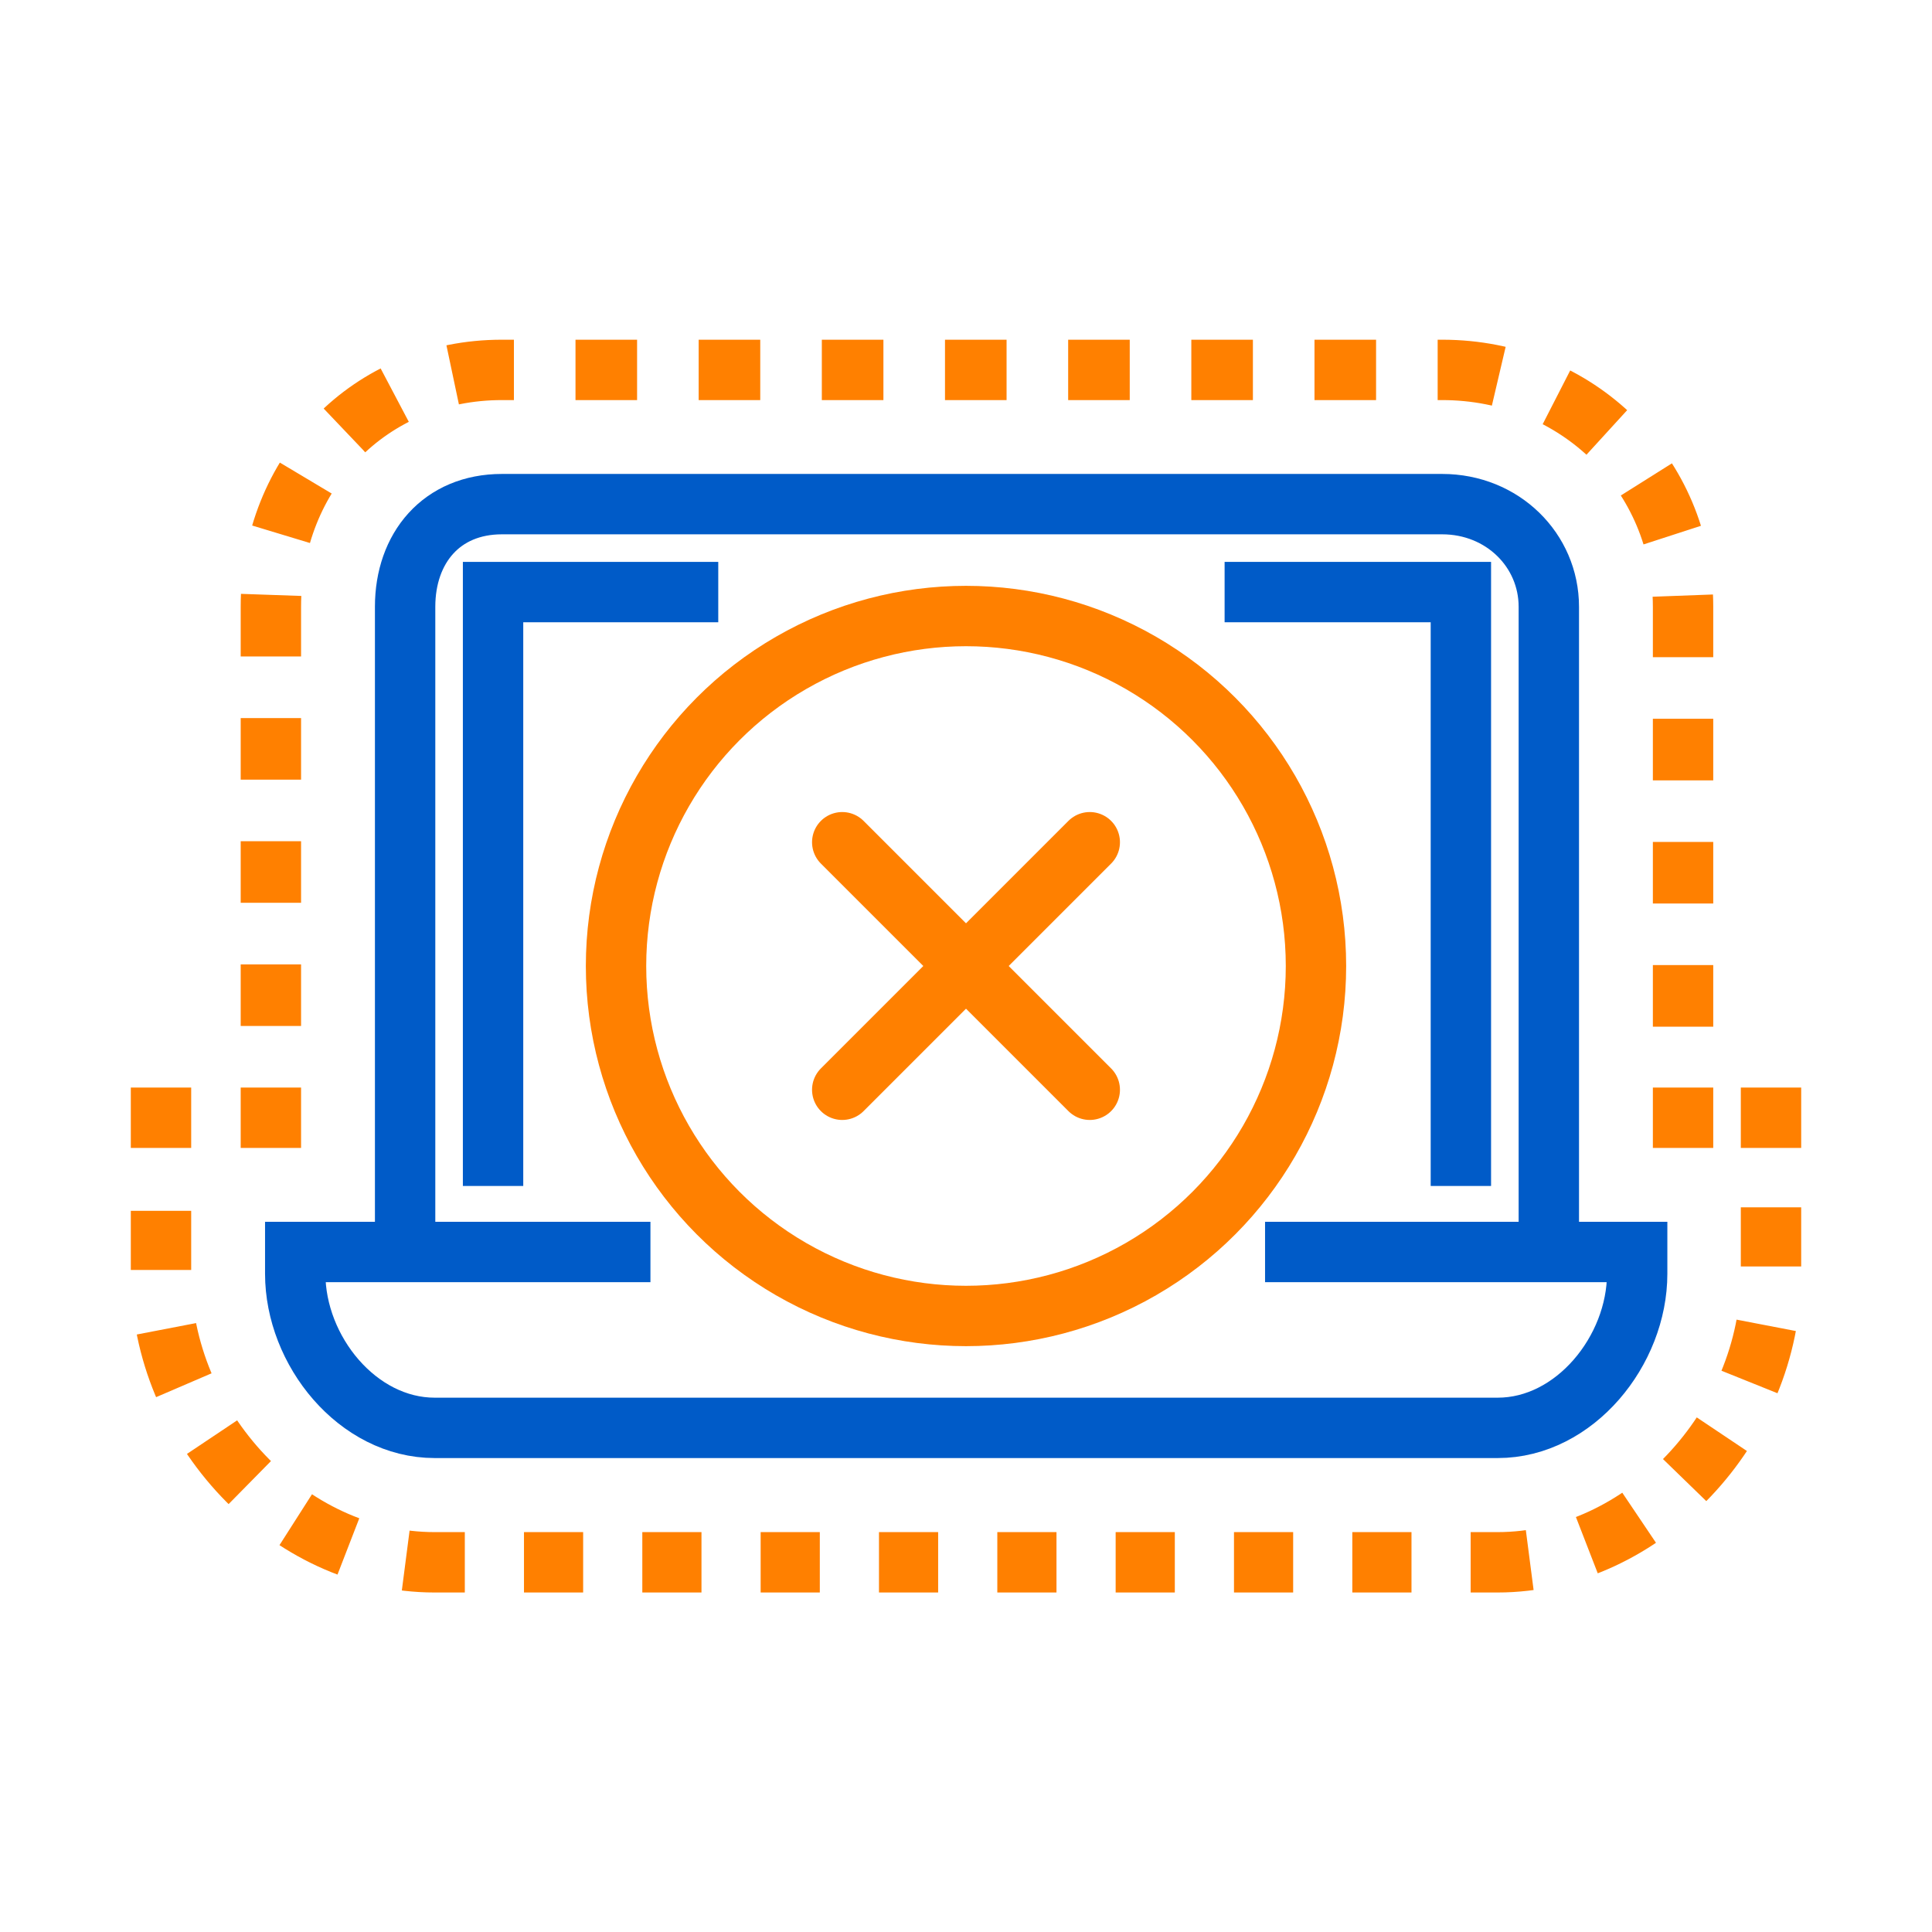 <?xml version="1.0" encoding="UTF-8"?><svg id="Layer_1" xmlns="http://www.w3.org/2000/svg" viewBox="0 0 96 96" height="96" width="96"><defs><style>.cls-1{stroke-linecap:round;stroke-linejoin:round;}.cls-1,.cls-2,.cls-3,.cls-4,.cls-5{fill:none;stroke-width:3px;}.cls-1,.cls-2,.cls-4,.cls-5{stroke:#ff8000;}.cls-3{stroke:#005bc8;}.cls-4{stroke-dasharray:0 0 3.06 3.06;}.cls-5{stroke-dasharray:0 0 2.94 2.94;}</style></defs><polyline class="cls-2" points="8 57.04 8 55.54 9.5 55.54"/><polyline class="cls-2" points="11.96 55.54 13.46 55.54 13.46 54.04"/><path class="cls-4" d="M13.46,50.98v-20.83c0-6.71,4.94-11.77,11.48-11.77h46.72c6.71,0,11.97,5.17,11.97,11.77v22.36"/><polyline class="cls-2" points="83.63 54.04 83.63 55.54 85.13 55.54"/><polyline class="cls-2" points="86.5 55.54 88 55.54 88 57.04"/><path class="cls-5" d="M88,59.99v3.31c0,7.63-6.35,14.33-13.59,14.33H21.59c-7.24,0-13.59-6.69-13.59-14.33v-4.78"/><circle class="cls-1" cx="48" cy="48" r="17.39"/><path class="cls-1" d="M54.15,41.85l-12.3,12.3"/><path class="cls-1" d="M54.15,54.15l-12.3-12.3"/><path class="cls-3" d="M32.32,62.21H14.67v1.08c0,3.83,3.1,7.66,6.93,7.66h52.82c3.83,0,6.93-3.84,6.93-7.66v-1.08h-18.49"/><path class="cls-3" d="M20.13,62.21V30.15c0-2.92,1.81-5.1,4.81-5.1h46.72c3,0,5.3,2.29,5.3,5.1v32.05"/><path class="cls-3" d="M60.85,29.42h11.74v29.51"/><path class="cls-3" d="M24.5,58.93v-29.51h11.19"/></svg>